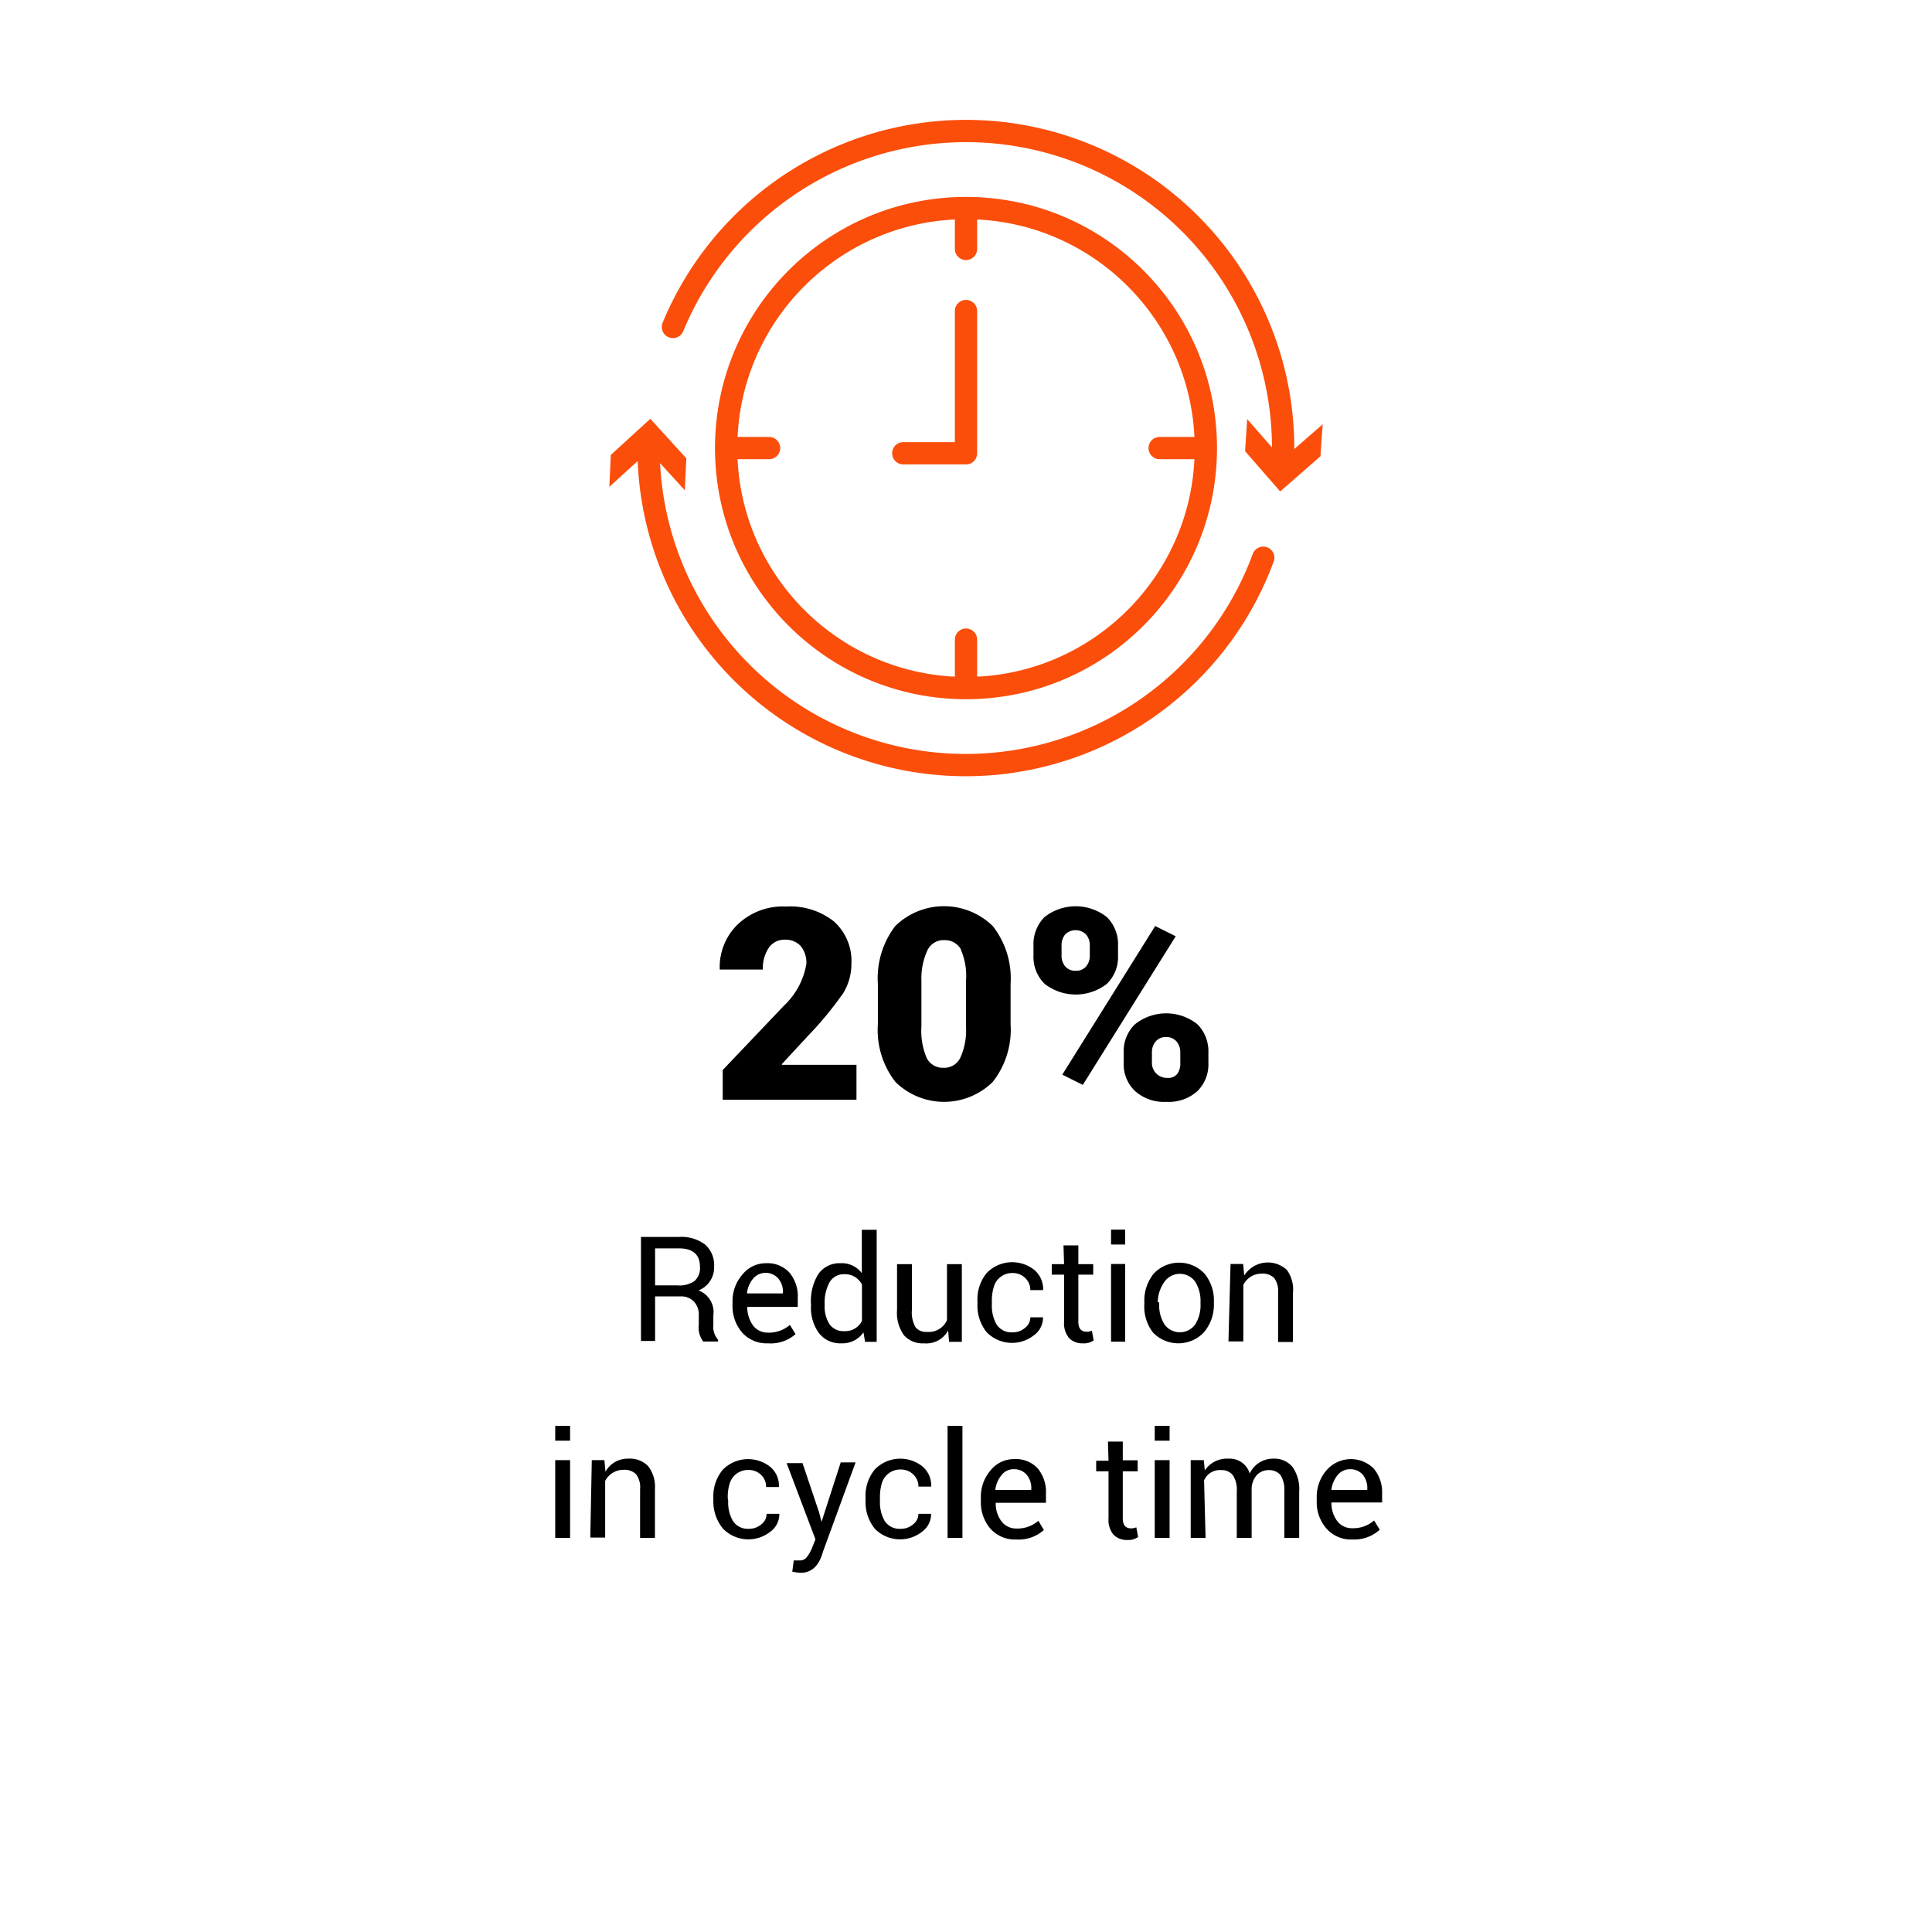 <svg xmlns="http://www.w3.org/2000/svg" viewBox="0 0 130 130"><g id="Layer_63" data-name="Layer 63"><rect width="130" height="130" fill="none"/></g><g id="Engineering_services_suite" data-name="Engineering services suite"><g id="Slide-5-07"><path d="M57.63,71.65V74h-9V72l4.11-4.32a5,5,0,0,0,1.52-2.83,1.77,1.77,0,0,0-.38-1.19,1.37,1.37,0,0,0-1.07-.43,1.26,1.26,0,0,0-1.09.56,2.48,2.48,0,0,0-.39,1.45h-2.9v0a4,4,0,0,1,1.17-3A4.38,4.38,0,0,1,52.89,61a4.72,4.72,0,0,1,3.22,1,3.56,3.56,0,0,1,1.18,2.84,3.76,3.76,0,0,1-.56,2,24.09,24.09,0,0,1-2.38,2.88L52.61,71.6l0,.05Z"/><path d="M68,66.21v2.7A5.69,5.69,0,0,1,66.8,72.8a4.67,4.67,0,0,1-6.55,0,5.69,5.69,0,0,1-1.18-3.89v-2.7a5.79,5.79,0,0,1,1.17-3.9,4.7,4.7,0,0,1,6.56,0A5.71,5.71,0,0,1,68,66.21Zm-3.32-2.29a1.23,1.23,0,0,0-1.14-.66,1.2,1.2,0,0,0-1.12.65A4.54,4.54,0,0,0,62,66v3.07a4.66,4.66,0,0,0,.36,2.13,1.22,1.22,0,0,0,1.13.65,1.2,1.2,0,0,0,1.12-.66A4.46,4.46,0,0,0,65,69.08V66A4.38,4.38,0,0,0,64.66,63.92Z"/><path d="M69.54,64.3v-.68a2.59,2.59,0,0,1,.74-1.91,3.39,3.39,0,0,1,4.2,0,2.56,2.56,0,0,1,.75,1.91v.68a2.51,2.51,0,0,1-.75,1.9,3.41,3.41,0,0,1-4.19,0A2.54,2.54,0,0,1,69.54,64.3Zm1.89-.68v.68a1.09,1.09,0,0,0,.25.73.87.87,0,0,0,.7.29.86.86,0,0,0,.7-.29,1.09,1.09,0,0,0,.25-.73v-.68a1.1,1.1,0,0,0-.26-.75,1,1,0,0,0-1.39,0A1.15,1.15,0,0,0,71.43,63.62ZM79.11,63,72.86,73l-1.38-.69,6.25-10Zm-3.5,8.5v-.68a2.52,2.52,0,0,1,.76-1.9,3.37,3.37,0,0,1,4.2,0,2.58,2.58,0,0,1,.74,1.91v.68a2.52,2.52,0,0,1-.74,1.91,2.87,2.87,0,0,1-2.09.72,2.91,2.91,0,0,1-2.11-.73A2.49,2.49,0,0,1,75.61,71.5Zm1.9-.68v.68a1,1,0,0,0,.29.73,1,1,0,0,0,.74.3.8.8,0,0,0,.67-.26,1.2,1.2,0,0,0,.21-.77v-.68a1.12,1.12,0,0,0-.26-.75.9.9,0,0,0-.7-.29.88.88,0,0,0-.69.29A1.12,1.12,0,0,0,77.51,70.82Z"/><path d="M45.85,87.23H44.08v3h-.95v-7h2.55a2.66,2.66,0,0,1,1.76.51,1.83,1.83,0,0,1,.61,1.5A1.65,1.65,0,0,1,47,86.83,1.55,1.55,0,0,1,48,88.49v.66a1.3,1.3,0,0,0,.32,1v.12h-1a1.56,1.56,0,0,1-.3-1.14V88.5a1.26,1.26,0,0,0-.33-.92A1.17,1.17,0,0,0,45.85,87.23ZM44.08,84v2.49h1.5a1.77,1.77,0,0,0,1.16-.3,1.16,1.16,0,0,0,.36-.94c0-.83-.47-1.25-1.42-1.25Z"/><path d="M51.68,90.39a2.22,2.22,0,0,1-1.74-.72,2.73,2.73,0,0,1-.65-1.89v-.22A2.71,2.71,0,0,1,50,85.71,2,2,0,0,1,51.53,85a2,2,0,0,1,1.59.63,2.48,2.48,0,0,1,.56,1.71v.6h-3.4l0,0a2.16,2.16,0,0,0,.39,1.25,1.23,1.23,0,0,0,1,.48,2.14,2.14,0,0,0,1.48-.52l.38.62h0A2.52,2.52,0,0,1,51.68,90.39Zm1-3.36a1.39,1.39,0,0,0-.31-1,1.12,1.12,0,0,0-1.69,0,1.85,1.85,0,0,0-.42,1v0h2.41Z"/><path d="M55.07,85.72A1.73,1.73,0,0,1,56.55,85a1.67,1.67,0,0,1,1.44.67V82.75h1v7.54h-.78l-.11-.64a1.71,1.71,0,0,1-1.48.74,1.82,1.82,0,0,1-1.51-.68,2.9,2.9,0,0,1-.54-1.84v-.1A3.43,3.43,0,0,1,55.07,85.72Zm.42,2v.1a2.2,2.2,0,0,0,.33,1.29,1.15,1.15,0,0,0,1,.46A1.26,1.26,0,0,0,58,88.88V86.44a1.26,1.26,0,0,0-1.18-.7,1.1,1.1,0,0,0-1,.54A2.86,2.86,0,0,0,55.49,87.77Z"/><path d="M62.17,90.39a1.67,1.67,0,0,1-1.35-.55,2.61,2.61,0,0,1-.46-1.7V85.06h1v3.09a2,2,0,0,0,.24,1.15.9.9,0,0,0,.77.32,1.34,1.34,0,0,0,1.35-.79V85.06h1v5.23h-.86l-.06-.77A1.67,1.67,0,0,1,62.17,90.39Z"/><path d="M66.74,87.78a2.54,2.54,0,0,0,.31,1.33,1.19,1.19,0,0,0,1.08.54,1.24,1.24,0,0,0,.84-.3.89.89,0,0,0,.36-.71h.85v0a1.45,1.45,0,0,1-.6,1.2,2.38,2.38,0,0,1-3.19-.2,2.85,2.85,0,0,1-.62-1.89v-.21a2.8,2.8,0,0,1,.62-1.88,2.39,2.39,0,0,1,3.23-.19,1.69,1.69,0,0,1,.57,1.34v0h-.86a1.11,1.11,0,0,0-.34-.81,1.18,1.18,0,0,0-.84-.34,1.26,1.26,0,0,0-.82.26,1.21,1.21,0,0,0-.45.65,3,3,0,0,0-.14.95Z"/><path d="M71.56,83.8h1v1.26h1v.71h-1v3.17c0,.45.19.67.56.67a.91.91,0,0,0,.35-.07l.12.65a1.1,1.1,0,0,1-.72.2,1.24,1.24,0,0,1-.94-.36,1.56,1.56,0,0,1-.33-1.09V85.77h-.83v-.71h.83Z"/><path d="M75.71,82.74v1h-.95v-1Zm0,2.31v5.23h-.95V85.05Z"/><path d="M77,87.73v-.1a2.89,2.89,0,0,1,.63-1.93,2.35,2.35,0,0,1,3.42,0,2.86,2.86,0,0,1,.63,1.93v.1A2.86,2.86,0,0,1,81,89.66a2.37,2.37,0,0,1-3.42,0A2.87,2.87,0,0,1,77,87.73Zm1-.1v.1a2.39,2.39,0,0,0,.36,1.39,1.27,1.27,0,0,0,2.06,0,2.41,2.41,0,0,0,.36-1.39v-.1a2.45,2.45,0,0,0-.36-1.39,1.27,1.27,0,0,0-2.06,0A2.45,2.45,0,0,0,77.9,87.63Z"/><path d="M82.8,85.05h.85l.07.78a1.88,1.88,0,0,1,2.87-.38A2.25,2.25,0,0,1,87,87v3.3h-1V87a1.49,1.49,0,0,0-.26-1,1.08,1.08,0,0,0-.84-.3,1.38,1.38,0,0,0-.73.2,1.43,1.43,0,0,0-.51.55v3.81h-1Z"/><path d="M38.36,95.94v1h-1v-1Zm0,2.31v5.23h-1V98.25Z"/><path d="M39.82,98.25h.85l.07.78a1.71,1.71,0,0,1,1.55-.88,1.7,1.7,0,0,1,1.32.5,2.26,2.26,0,0,1,.46,1.53v3.3h-1V100.2a1.44,1.44,0,0,0-.27-1,1.08,1.08,0,0,0-.84-.3,1.4,1.4,0,0,0-.73.2,1.43,1.43,0,0,0-.51.55v3.81h-1Z"/><path d="M49,101a2.45,2.45,0,0,0,.31,1.33,1.19,1.19,0,0,0,1.08.54,1.27,1.27,0,0,0,.84-.3.88.88,0,0,0,.35-.71h.86v0a1.45,1.45,0,0,1-.6,1.2,2.38,2.38,0,0,1-3.19-.2A2.85,2.85,0,0,1,48,101v-.21a2.8,2.8,0,0,1,.62-1.88,2.39,2.39,0,0,1,3.23-.19,1.65,1.65,0,0,1,.56,1.34v0h-.86a1.1,1.1,0,0,0-.33-.81,1.19,1.19,0,0,0-.85-.34,1.3,1.3,0,0,0-.82.26,1.32,1.32,0,0,0-.45.65,3,3,0,0,0-.13,1Z"/><path d="M53.87,105.83a3.08,3.08,0,0,1-.56-.08l.1-.75.42,0a.58.58,0,0,0,.47-.24,2.62,2.62,0,0,0,.35-.63l.22-.55-1.94-5.13H54l1.11,3.3.17.65h0l1.29-4h1l-2.19,6C55.11,105.39,54.59,105.83,53.87,105.83Z"/><path d="M59.21,101a2.54,2.54,0,0,0,.31,1.33,1.19,1.19,0,0,0,1.08.54,1.24,1.24,0,0,0,.84-.3.89.89,0,0,0,.36-.71h.85v0a1.45,1.45,0,0,1-.6,1.2,2.38,2.38,0,0,1-3.19-.2,2.85,2.85,0,0,1-.62-1.89v-.21a2.8,2.8,0,0,1,.62-1.88,2.39,2.39,0,0,1,3.23-.19,1.69,1.69,0,0,1,.57,1.34v0H61.8a1.11,1.11,0,0,0-.34-.81,1.18,1.18,0,0,0-.84-.34,1.26,1.26,0,0,0-.82.26,1.28,1.28,0,0,0-.46.65,3.36,3.36,0,0,0-.13,1Z"/><path d="M64.76,95.94v7.54h-1V95.94Z"/><path d="M68.39,103.59a2.22,2.22,0,0,1-1.74-.72A2.73,2.73,0,0,1,66,101v-.22a2.71,2.71,0,0,1,.66-1.85,2,2,0,0,1,1.58-.75,2,2,0,0,1,1.59.63,2.49,2.49,0,0,1,.55,1.71v.6H67l0,0a2,2,0,0,0,.39,1.25,1.23,1.23,0,0,0,1,.48,2.14,2.14,0,0,0,1.48-.52l.37.62h0A2.54,2.54,0,0,1,68.39,103.59Zm1-3.36a1.39,1.39,0,0,0-.31-1,1.1,1.1,0,0,0-.88-.37,1,1,0,0,0-.81.4,1.88,1.88,0,0,0-.42,1v0h2.41Z"/><path d="M74.55,97h1v1.26h1V99h-1v3.17c0,.45.19.67.56.67a.91.91,0,0,0,.35-.07l.12.65a1.1,1.1,0,0,1-.72.2,1.24,1.24,0,0,1-.94-.36,1.56,1.56,0,0,1-.33-1.09V99h-.83v-.71h.83Z"/><path d="M78.7,95.94v1h-1v-1Zm0,2.31v5.23h-1V98.25Z"/><path d="M81.12,103.48h-1V98.25H81l.07.69a1.79,1.79,0,0,1,1.59-.79,1.4,1.4,0,0,1,1.43,1,1.73,1.73,0,0,1,1.6-1,1.56,1.56,0,0,1,1.28.56,2.56,2.56,0,0,1,.45,1.64v3.13h-1v-3.14a1.84,1.84,0,0,0-.26-1.09,1,1,0,0,0-.77-.33,1.1,1.1,0,0,0-.82.33,1.46,1.46,0,0,0-.35.87v3.36h-1v-3.14a1.74,1.74,0,0,0-.26-1.07.94.94,0,0,0-.79-.35,1.15,1.15,0,0,0-1.15.69Z"/><path d="M91,103.59a2.21,2.21,0,0,1-1.73-.72A2.68,2.68,0,0,1,88.6,101v-.22a2.71,2.71,0,0,1,.66-1.85,2.17,2.17,0,0,1,3.17-.12A2.49,2.49,0,0,1,93,100.5v.6H89.59l0,0a2,2,0,0,0,.39,1.25,1.23,1.23,0,0,0,1,.48,2.14,2.14,0,0,0,1.48-.52l.38.62h0A2.55,2.55,0,0,1,91,103.59Zm1-3.36a1.44,1.44,0,0,0-.3-1,1.11,1.11,0,0,0-.88-.37,1.07,1.07,0,0,0-.82.4,2,2,0,0,0-.42,1v0H92Z"/><ellipse cx="65" cy="30.15" rx="16.14" ry="16.15" fill="none" stroke="#fb4e0b" stroke-linecap="round" stroke-linejoin="round" stroke-width="1.5"/><path d="M85,37.53a21.34,21.34,0,0,1-41.36-7.38v-.26" fill="none" stroke="#fb4e0b" stroke-linecap="round" stroke-linejoin="round" stroke-width="1.5"/><polygon points="46.08 32.99 43.66 30.34 41 32.76 41.1 30.61 43.76 28.18 46.18 30.84 46.08 32.99" fill="#fb4e0b"/><path d="M45.28,22a21.34,21.34,0,0,1,41.06,8.16c0,.4,0,.81,0,1.21" fill="none" stroke="#fb4e0b" stroke-linecap="round" stroke-linejoin="round" stroke-width="1.5"/><polygon points="83.92 28.2 86.29 30.91 89 28.55 88.85 30.7 86.14 33.07 83.78 30.36 83.92 28.2" fill="#fb4e0b"/><polyline points="65 20.93 65 30.5 60.78 30.5" fill="none" stroke="#fb4e0b" stroke-linecap="round" stroke-linejoin="round" stroke-width="1.5"/><line x1="49.23" y1="30.15" x2="51.75" y2="30.15" fill="none" stroke="#fb4e0b" stroke-linecap="round" stroke-linejoin="round" stroke-width="1.5"/><line x1="78.03" y1="30.15" x2="80.55" y2="30.15" fill="none" stroke="#fb4e0b" stroke-linecap="round" stroke-linejoin="round" stroke-width="1.5"/><line x1="65" y1="14.22" x2="65" y2="16.75" fill="none" stroke="#fb4e0b" stroke-linecap="round" stroke-linejoin="round" stroke-width="1.5"/><line x1="65" y1="43.04" x2="65" y2="45.56" fill="none" stroke="#fb4e0b" stroke-linecap="round" stroke-linejoin="round" stroke-width="1.5"/></g></g></svg>